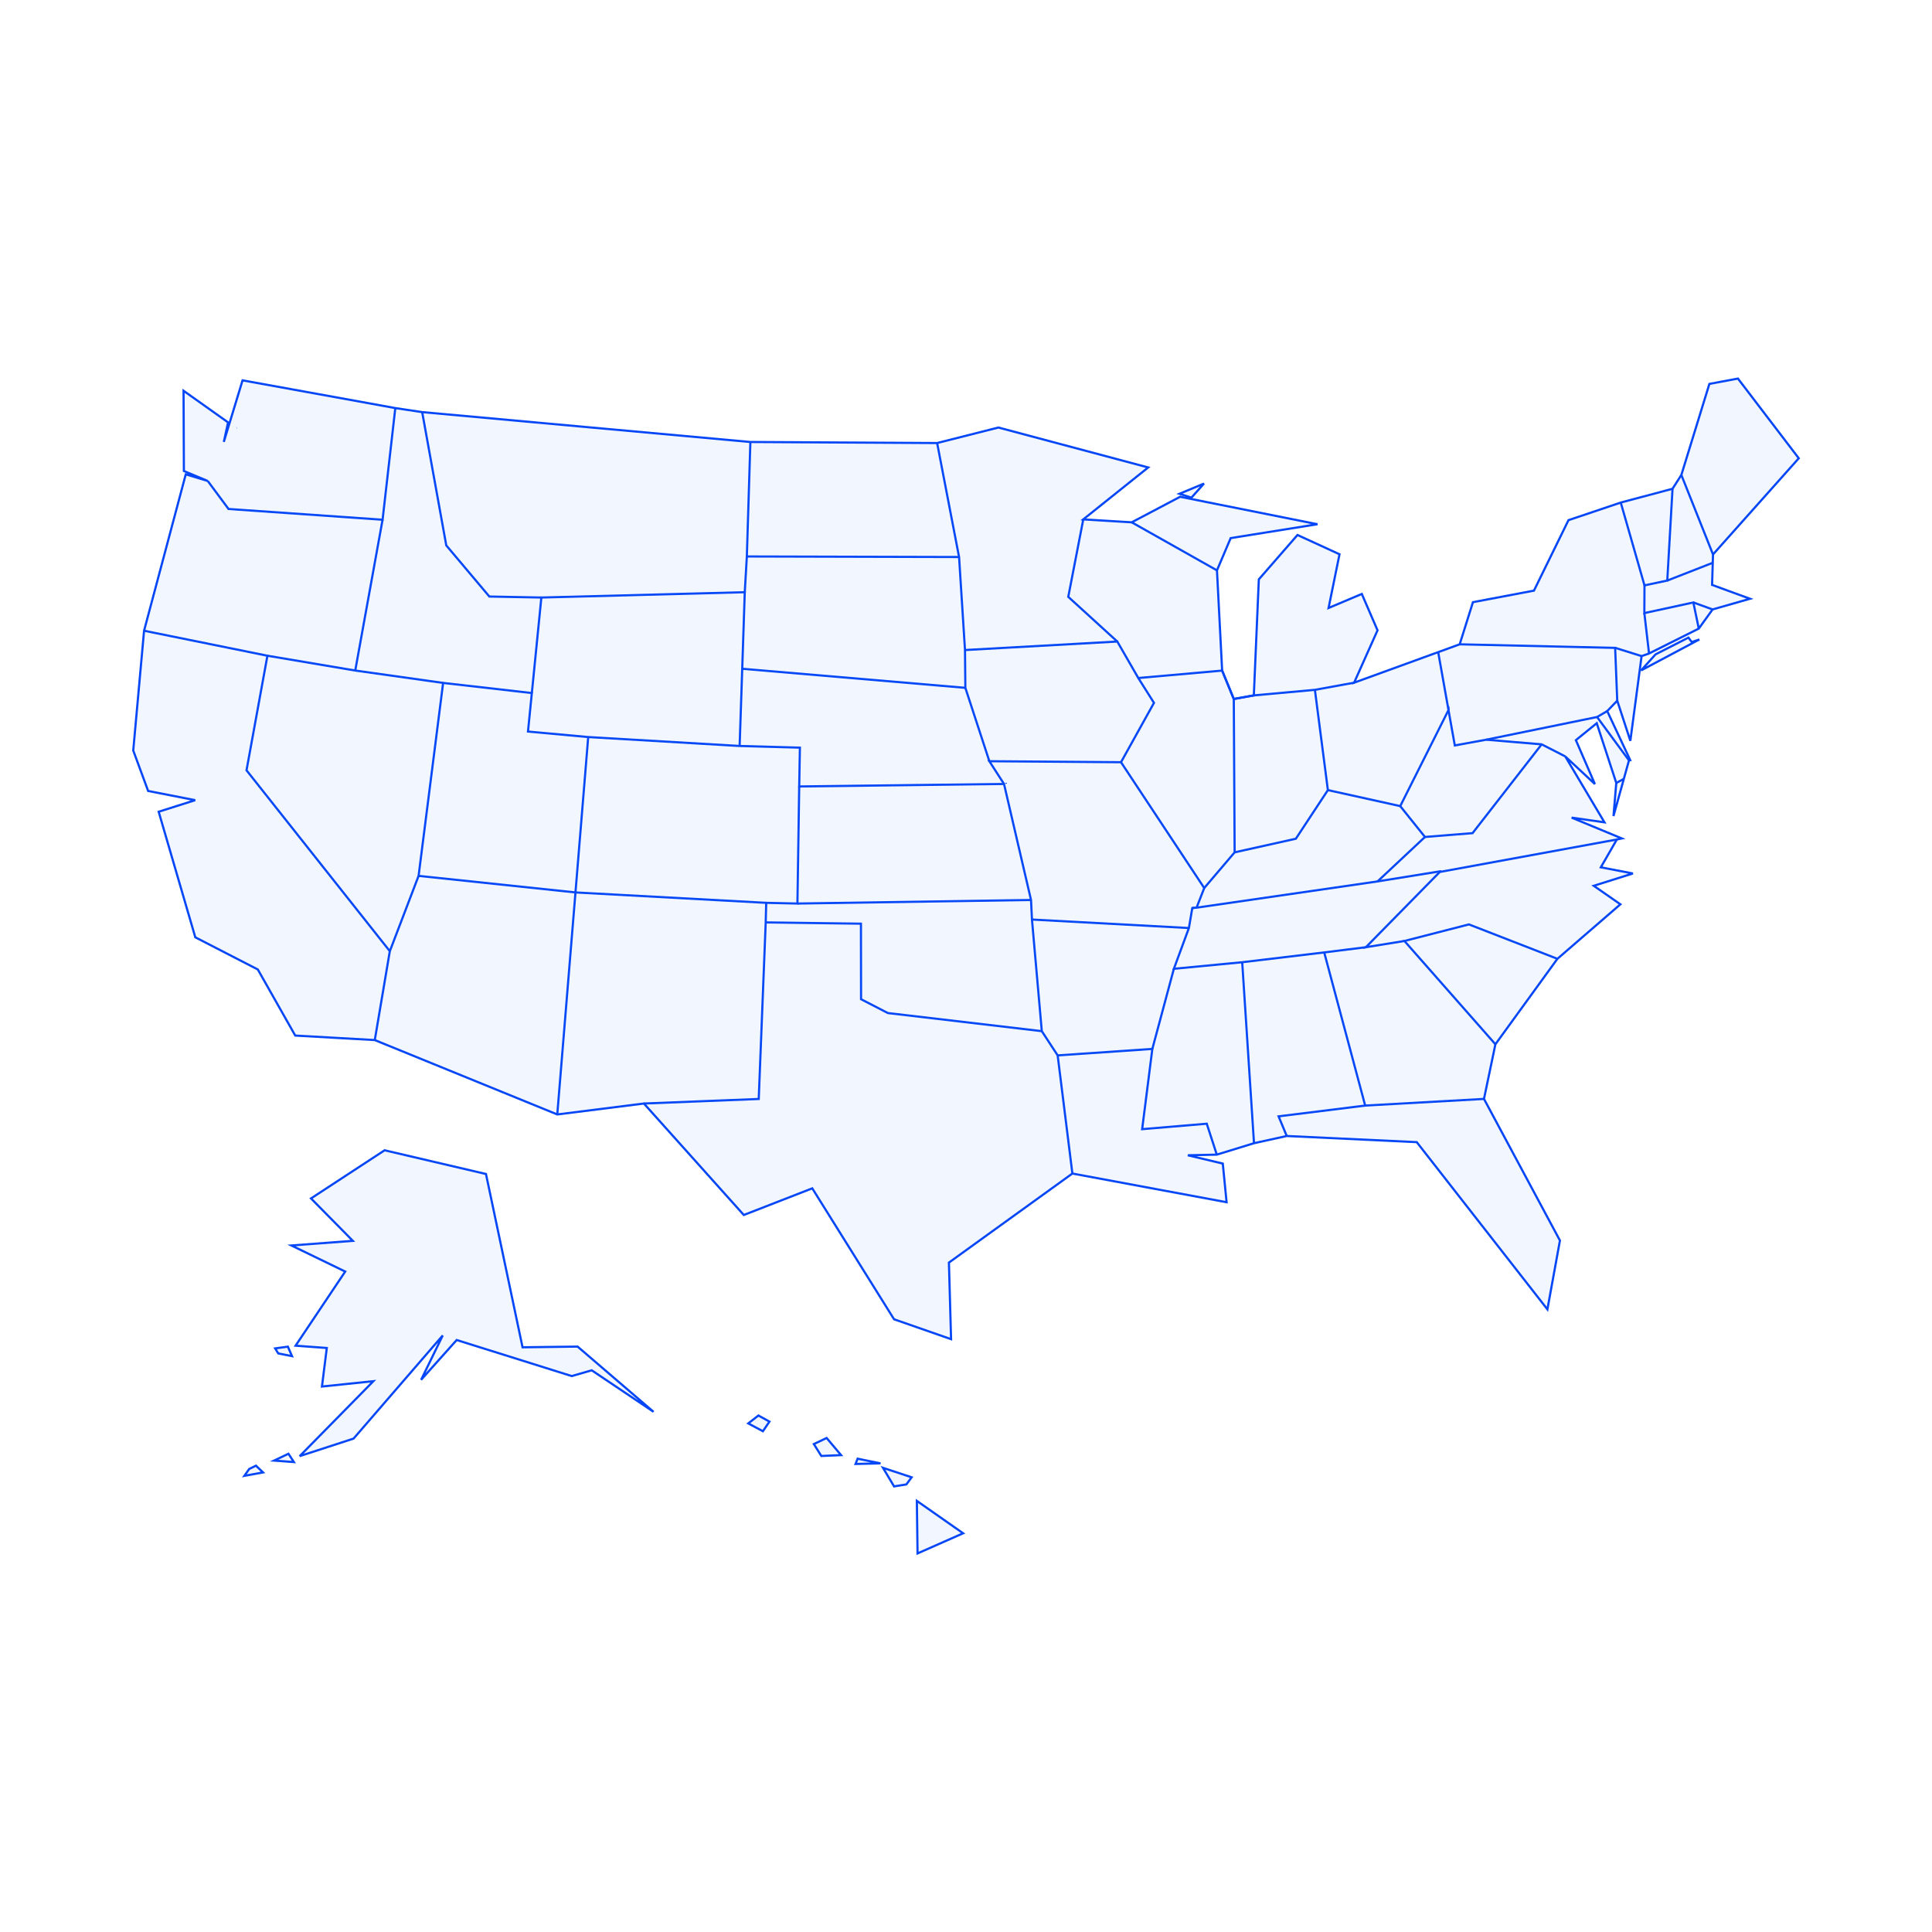 <?xml version="1.0" encoding="utf-8"?>
<svg xmlns="http://www.w3.org/2000/svg" xmlns:shaper="http://www.shapertools.com/namespaces/shaper" width="1334.973mm" height="1334.973mm" viewBox="-667.487 -667.487 1334.973 1334.973"> <g id="sg-5edec2f4-5da3-425d-9fa8-403de5b60529" transform="matrix(1 0 0 1 500.395 -272.516)">
  <path id="basePath-sg-5edec2f4-5da3-425d-9fa8-403de5b60529-pg-6b390903-2469-47ba-a37c-f1ba29ce2da4" stroke="#0546F6" fill="none" fill-opacity="0.06" stroke-width="1.5" vector-effect="non-scaling-stroke" transform="matrix(1 0 0 1 0 0)" d="M 15.83 -6.185 L -15.83 6.185"/>
</g>
<g id="sg-fde1d74a-49c0-44ae-bb2e-4c0516952e58" transform="matrix(1 0 0 1 143.953 -289.98)">
  <path id="basePath-sg-fde1d74a-49c0-44ae-bb2e-4c0516952e58-pg-9b7e0287-2b53-4a1d-8c8a-11fe3a2f461b" stroke="#0546F6" fill="none" fill-opacity="0.06" stroke-width="1.5" vector-effect="non-scaling-stroke" transform="matrix(1 0 0 1 0 0)" d="M 29.462 16.609 L -29.462 -16.609"/>
</g>
<g id="sg-8ad46623-b08d-471e-9b42-9842d5fc5a52" transform="matrix(1 0 0 1 -412.578 -256.262)">
  <path id="basePath-sg-8ad46623-b08d-471e-9b42-9842d5fc5a52-pg-cded0f6d-4f70-4107-961f-66e1bc611e3d" stroke="#0546F6" fill="none" fill-opacity="0.06" stroke-width="1.5" vector-effect="non-scaling-stroke" transform="matrix(1 0 0 1 0 0)" d="M 9.444 -52.103 L -9.444 52.103"/>
</g>
<g id="sg-a4fdf25c-3bd7-49eb-8f62-59f0a9a2f79c" transform="matrix(1 0 0 1 -459.142 -346.938)">
  <path id="basePath-sg-a4fdf25c-3bd7-49eb-8f62-59f0a9a2f79c-pg-57df10e2-2b80-4ce5-a98e-768b3b035491" stroke="#0546F6" fill="none" fill-opacity="0.06" stroke-width="1.5" vector-effect="non-scaling-stroke" transform="matrix(1 0 0 1 0 0)" d="M -64.806 11.775 L -50.439 31.146 56.008 38.574 64.806 -38.574"/>
</g>
<g id="sg-efd8e7b3-16dd-40a5-950e-0283ab0eb2b4" transform="matrix(1 0 0 1 -43.011 7.449)">
  <path id="basePath-sg-efd8e7b3-16dd-40a5-950e-0283ab0eb2b4-pg-1c0471c8-f44f-4b23-ab52-1707f8be0f8a" stroke="#0546F6" fill="none" fill-opacity="0.06" stroke-width="1.5" vector-effect="non-scaling-stroke" transform="matrix(1 0 0 1 0 0)" d="M 95.386 37.574 L -10.979 25.064 -29.502 15.497 -29.582 -36.689 -95.386 -37.574"/>
</g>
<g id="sg-b2541a42-2ea2-45f7-84a9-598cab61e7f6" transform="matrix(1 0 0 1 -422.003 -204.994)">
  <path id="basePath-sg-b2541a42-2ea2-45f7-84a9-598cab61e7f6-pg-efcdd2c7-d016-431d-9bbe-077ecef23fca" stroke="#0546F6" fill="none" fill-opacity="0.06" stroke-width="1.5" vector-effect="non-scaling-stroke" transform="matrix(1 0 0 1 0 0)" d="M 60.7 9.394 L -0.02 0.835 -60.7 -9.394"/>
</g>
<g id="sg-d8053f47-b50b-4967-8e7f-2ce14756807e" transform="matrix(1 0 0 1 -210.238 25.872)">
  <path id="basePath-sg-d8053f47-b50b-4967-8e7f-2ce14756807e-pg-66237fc4-3d3e-4ceb-b86f-62708d11ed8c" stroke="#0546F6" fill="none" fill-opacity="0.06" stroke-width="1.5" vector-effect="non-scaling-stroke" transform="matrix(1 0 0 1 0 0)" d="M -72.183 76.704 L -59.611 -76.704 72.183 -69.518"/>
</g>
<g id="sg-fb19a1d6-298f-44ce-be51-b2ad7b98d692" transform="matrix(1 0 0 1 457.69 -216.986)">
  <path id="basePath-sg-fb19a1d6-298f-44ce-be51-b2ad7b98d692-pg-c22b8038-f5e8-4837-aacb-8a5c00444596" stroke="#0546F6" fill="none" fill-opacity="0.06" stroke-width="1.5" vector-effect="non-scaling-stroke" transform="matrix(1 0 0 1 0 0)" d="M -9.136 -2.86 L 9.136 2.86"/>
</g>
<g id="sg-67274fe3-9262-48ff-aa9d-e3bce4d058e4" transform="matrix(1 0 0 1 460.622 -291.616)">
  <path id="basePath-sg-67274fe3-9262-48ff-aa9d-e3bce4d058e4-pg-89e5efdc-a478-4736-9d68-c3d6b9312a1c" stroke="#0546F6" fill="none" fill-opacity="0.06" stroke-width="1.5" vector-effect="non-scaling-stroke" transform="matrix(1 0 0 1 0 0)" d="M 8.202 28.615 L -8.202 -28.615"/>
</g>
<g id="sg-cf887538-4d2e-4906-a665-d688a74f50a2" transform="matrix(1 0 0 1 470.347 -229.896)">
  <path id="basePath-sg-cf887538-4d2e-4906-a665-d688a74f50a2-pg-cb7f11da-646a-4b04-9f9b-d5d6e034a634" stroke="#0546F6" fill="none" fill-opacity="0.06" stroke-width="1.5" vector-effect="non-scaling-stroke" transform="matrix(1 0 0 1 0 0)" d="M 1.623 13.955 L -1.623 -13.955"/>
</g>
<g id="sg-3d3c8df8-3bdc-42ef-980f-6e90f2a224a2" transform="matrix(1 0 0 1 395.56 -202.806)">
  <path id="basePath-sg-3d3c8df8-3bdc-42ef-980f-6e90f2a224a2-pg-68dd5852-13d6-48f0-9497-061e0d87bba3" stroke="#0546F6" fill="none" fill-opacity="0.06" stroke-width="1.5" vector-effect="non-scaling-stroke" transform="matrix(1 0 0 1 0 0)" d="M 54.434 19.474 L 52.984 -17.009 -54.434 -19.474"/>
</g>
<g id="sg-2d986f57-355d-43be-99b4-08a10e66c8ab" transform="matrix(1 0 0 1 505.228 -311.836)">
  <path id="basePath-sg-2d986f57-355d-43be-99b4-08a10e66c8ab-pg-437e92bb-e258-4a64-96e0-06fee80a6b50" stroke="#0546F6" fill="none" fill-opacity="0.06" stroke-width="1.5" vector-effect="non-scaling-stroke" transform="matrix(1 0 0 1 0 0)" d="M -10.937 -27.465 L 10.937 27.465"/>
</g>
<g id="sg-c3edb736-a38a-40b4-b515-31093eca4153" transform="matrix(1 0 0 1 -155.521 -178.709)">
  <path id="basePath-sg-c3edb736-a38a-40b4-b515-31093eca4153-pg-dfde50e6-b793-43c0-a1aa-00ff7a183f4b" stroke="#0546F6" fill="none" fill-opacity="0.06" stroke-width="1.5" vector-effect="non-scaling-stroke" transform="matrix(1 0 0 1 0 0)" d="M -0.897 26.677 L 0.897 -26.677"/>
</g>
<g id="sg-04427b14-da55-4401-9199-065316a1db32" transform="matrix(1 0 0 1 -78.113 -282.788)">
  <path id="basePath-sg-04427b14-da55-4401-9199-065316a1db32-pg-ccf2da29-ca24-4ca2-9a4f-dbd609db7f79" stroke="#0546F6" fill="none" fill-opacity="0.06" stroke-width="1.5" vector-effect="non-scaling-stroke" transform="matrix(1 0 0 1 0 0)" d="M 73.323 0.191 L -73.323 -0.191"/>
</g>
<g id="sg-abbc5a61-42e4-49b7-a9eb-7fda6eddb19e" transform="matrix(1 0 0 1 -150.931 -310.182)">
  <path id="basePath-sg-abbc5a61-42e4-49b7-a9eb-7fda6eddb19e-pg-78ae7920-2183-4d39-b997-eb1621aab57a" stroke="#0546F6" fill="none" fill-opacity="0.06" stroke-width="1.5" vector-effect="non-scaling-stroke" transform="matrix(1 0 0 1 0 0)" d="M 1.938 -51.902 L -0.504 27.203 -1.938 51.902"/>
</g>
<g id="sg-a9e333a4-a82c-4868-86f7-69a6d17095f8" transform="matrix(1 0 0 1 136.195 29.615)">
  <path id="basePath-sg-a9e333a4-a82c-4868-86f7-69a6d17095f8-pg-c435b892-535c-4206-9509-43c79d3be980" stroke="#0546F6" fill="none" fill-opacity="0.06" stroke-width="1.5" vector-effect="non-scaling-stroke" transform="matrix(1 0 0 1 0 0)" d="M 7.437 -27.677 L -7.437 27.677"/>
</g>
<g id="sg-08a21a8a-1030-4c0b-854f-cc33fee62e19" transform="matrix(1 0 0 1 87.604 -266.401)">
  <path id="basePath-sg-08a21a8a-1030-4c0b-854f-cc33fee62e19-pg-e15bd4ec-dff8-4295-a70f-e7b426aae07c" stroke="#0546F6" fill="none" fill-opacity="0.06" stroke-width="1.5" vector-effect="non-scaling-stroke" transform="matrix(1 0 0 1 0 0)" d="M 16.94 42.205 L -16.94 11.33 -6.571 -42.205"/>
</g>
<g id="sg-78bb92ca-ae9c-4c90-9ac4-f2603a639dbd" transform="matrix(1 0 0 1 451.962 -127.907)">
  <path id="basePath-sg-78bb92ca-ae9c-4c90-9ac4-f2603a639dbd-pg-7ca05f0f-3469-43cb-b39e-8b8d5ad733ab" stroke="#0546F6" fill="none" fill-opacity="0.06" stroke-width="1.5" vector-effect="non-scaling-stroke" transform="matrix(1 0 0 1 0 0)" d="M -2.632 1.423 L 2.632 -1.423"/>
</g>
<g id="sg-7dac5042-06f4-4b49-921e-492586584048" transform="matrix(1 0 0 1 447.099 -157.038)">
  <path id="basePath-sg-7dac5042-06f4-4b49-921e-492586584048-pg-f51786fd-f6b0-4435-9137-094a039a0819" stroke="#0546F6" fill="none" fill-opacity="0.06" stroke-width="1.5" vector-effect="non-scaling-stroke" transform="matrix(1 0 0 1 0 0)" d="M 11.049 15.013 L -11.049 -15.013"/>
</g>
<g id="sg-fb2f5ca8-6bf9-4dda-adbd-cf32d1522c1e" transform="matrix(1 0 0 1 509.234 -248.783)">
  <path id="basePath-sg-fb2f5ca8-6bf9-4dda-adbd-cf32d1522c1e-pg-459a83ff-b074-4457-aed7-83a2d083ed63" stroke="#0546F6" fill="none" fill-opacity="0.06" stroke-width="1.5" vector-effect="non-scaling-stroke" transform="matrix(1 0 0 1 0 0)" d="M -6.649 -2.413 L 6.649 2.413"/>
</g>
<g id="sg-a0963879-a159-4ea0-ab4c-8a309b1472b4" transform="matrix(1 0 0 1 487.529 -281.445)">
  <path id="basePath-sg-a0963879-a159-4ea0-ab4c-8a309b1472b4-pg-ab393594-f4d7-4516-a788-84b4365aa352" stroke="#0546F6" fill="none" fill-opacity="0.06" stroke-width="1.5" vector-effect="non-scaling-stroke" transform="matrix(1 0 0 1 0 0)" d="M 18.806 48.309 L 15.056 30.249 -18.806 37.594 -18.705 18.444 -2.964 15.114 0.666 -48.309"/>
</g>
<g id="sg-6191aa3f-a2df-483f-94bd-aef8694c1349" transform="matrix(1 0 0 1 300.748 -73.797)">
  <path id="basePath-sg-6191aa3f-a2df-483f-94bd-aef8694c1349-pg-d7ec4dc8-cce1-4811-89b9-31733c371cb8" stroke="#0546F6" fill="none" fill-opacity="0.06" stroke-width="1.5" vector-effect="non-scaling-stroke" transform="matrix(1 0 0 1 0 0)" d="M -16.387 15.357 L 16.387 -15.357"/>
</g>
<g id="sg-30656486-cf40-4062-8ffa-e4976fefc775" transform="matrix(1 0 0 1 348.906 -121.158)">
  <path id="basePath-sg-30656486-cf40-4062-8ffa-e4976fefc775-pg-056ff1f5-0005-476b-ba23-8a72a92f6929" stroke="#0546F6" fill="none" fill-opacity="0.06" stroke-width="1.5" vector-effect="non-scaling-stroke" transform="matrix(1 0 0 1 0 0)" d="M 48.864 -32.005 L 1.119 29.36 -31.771 32.005 -48.864 10.674"/>
</g>
<g id="sg-b8a7eeff-acd9-46d8-8c1d-18926f4002c9" transform="matrix(1 0 0 1 -35.776 -44.394)">
  <path id="basePath-sg-b8a7eeff-acd9-46d8-8c1d-18926f4002c9-pg-2eafdcc2-b6b3-415c-b590-ff1cdba20483" stroke="#0546F6" fill="none" fill-opacity="0.06" stroke-width="1.5" vector-effect="non-scaling-stroke" transform="matrix(1 0 0 1 0 0)" d="M 80.707 -1.23 L -80.707 1.23"/>
</g>
<g id="sg-9470e1fb-c169-46fc-90bc-4f65854560a8" transform="matrix(1 0 0 1 245.567 -156.181)">
  <path id="basePath-sg-9470e1fb-c169-46fc-90bc-4f65854560a8-pg-3d2d5e19-37b4-49fc-a8c8-8d5f70cb62db" stroke="#0546F6" fill="none" fill-opacity="0.06" stroke-width="1.5" vector-effect="non-scaling-stroke" transform="matrix(1 0 0 1 0 0)" d="M 4.489 34.639 L -4.489 -34.639"/>
</g>
<g id="sg-74120d4f-8e5e-44d0-b865-36184c950ccd" transform="matrix(1 0 0 1 259.513 -127.696)">
  <path id="basePath-sg-74120d4f-8e5e-44d0-b865-36184c950ccd-pg-0d4e1db9-47ae-4b49-8a6a-51d405af0e2c" stroke="#0546F6" fill="none" fill-opacity="0.06" stroke-width="1.5" vector-effect="non-scaling-stroke" transform="matrix(1 0 0 1 0 0)" d="M -73.891 49.157 L -31.594 39.753 -9.457 6.154 40.529 17.212 73.887 -49.157 73.891 -49.077"/>
</g>
<g id="sg-1a87f66d-e55b-44bb-9fe6-9d6b47945dda" transform="matrix(1 0 0 1 175.119 -119.19)">
  <path id="basePath-sg-1a87f66d-e55b-44bb-9fe6-9d6b47945dda-pg-cc558843-2b70-4242-9910-f11c067e9f71" stroke="#0546F6" fill="none" fill-opacity="0.06" stroke-width="1.5" vector-effect="non-scaling-stroke" transform="matrix(1 0 0 1 0 0)" d="M 9.92 -65.311 L 10.503 40.652 -10.503 65.311"/>
</g>
<g id="sg-47ea860f-f249-44f7-98c9-9c7180296797" transform="matrix(1 0 0 1 -334.595 -318.667)">
  <path id="basePath-sg-47ea860f-f249-44f7-98c9-9c7180296797-pg-bc939a97-72af-4488-b105-44420cac8f51" stroke="#0546F6" fill="none" fill-opacity="0.06" stroke-width="1.5" vector-effect="non-scaling-stroke" transform="matrix(1 0 0 1 0 0)" d="M -41.176 -64.06 L -24.528 28.041 5.237 63.375 41.176 64.06"/>
</g>
<g id="sg-06eba1a7-d6c7-4bff-b714-0da35da77174" transform="matrix(1 0 0 1 -150.224 -223.44)">
  <path id="basePath-sg-06eba1a7-d6c7-4bff-b714-0da35da77174-pg-5d96283b-6475-4be6-9d8a-08fcf92cf35e" stroke="#0546F6" fill="none" fill-opacity="0.06" stroke-width="1.5" vector-effect="non-scaling-stroke" transform="matrix(1 0 0 1 0 0)" d="M -149.773 34.84 L -143.195 -31.166 -2.644 -34.84 -4.4 18.054 149.773 31.23"/>
</g>
<g id="sg-4418e944-e171-492f-b908-c4da3d4f67e2" transform="matrix(1 0 0 1 118.499 -169.902)">
  <path id="basePath-sg-4418e944-e171-492f-b908-c4da3d4f67e2-pg-eb599b42-8ffd-4be6-b98b-1878c274558d" stroke="#0546F6" fill="none" fill-opacity="0.06" stroke-width="1.5" vector-effect="non-scaling-stroke" transform="matrix(1 0 0 1 0 0)" d="M 0.554 -29.088 L 11.391 -11.916 -11.391 29.088"/>
</g>
<g id="sg-09c5b0e6-3853-4794-a1dc-1d2a6ae8704e" transform="matrix(1 0 0 1 133.742 -204.349)">
  <path id="basePath-sg-09c5b0e6-3853-4794-a1dc-1d2a6ae8704e-pg-3a967b31-2343-44c7-992c-483e8480223e" stroke="#0546F6" fill="none" fill-opacity="0.06" stroke-width="1.5" vector-effect="non-scaling-stroke" transform="matrix(1 0 0 1 0 0)" d="M -134.435 -13.975 L -29.199 -19.847 -14.689 5.359 43.246 0.231 51.296 19.847 65.139 17.366 107.336 13.529 134.435 8.587"/>
</g>
<g id="sg-8f6b1aa2-73ed-4296-a332-28e3dcf20c81" transform="matrix(1 0 0 1 -1.905 -251.429)">
  <path id="basePath-sg-8f6b1aa2-73ed-4296-a332-28e3dcf20c81-pg-f1b10edb-89e6-4e91-92fc-356ca5664be8" stroke="#0546F6" fill="none" fill-opacity="0.06" stroke-width="1.5" vector-effect="non-scaling-stroke" transform="matrix(1 0 0 1 0 0)" d="M 18.042 109.929 L 1.453 59.22 1.211 33.106 -2.885 -31.168 -18.042 -109.929"/>
</g>
<g id="sg-c980e279-e1b2-4695-862e-e091826ec046" transform="matrix(1 0 0 1 90.376 -90.899)">
  <path id="basePath-sg-c980e279-e1b2-4695-862e-e091826ec046-pg-36534f48-6528-4924-8626-8fb09c8771f8" stroke="#0546F6" fill="none" fill-opacity="0.06" stroke-width="1.5" vector-effect="non-scaling-stroke" transform="matrix(1 0 0 1 0 0)" d="M -64.11 -34.881 L -74.239 -50.601 16.731 -49.914 74.239 37.02 68.934 50.601"/>
</g>
<g id="sg-999e695b-6cf8-4380-9817-94779f3badac" transform="matrix(1 0 0 1 316.872 94.141)">
  <path id="basePath-sg-999e695b-6cf8-4380-9817-94779f3badac-pg-2f1bbfe6-d39c-4d64-8f68-b7c1d1b81e6b" stroke="#0546F6" fill="none" fill-opacity="0.06" stroke-width="1.5" vector-effect="non-scaling-stroke" transform="matrix(1 0 0 1 0 0)" d="M -41.046 2.301 L 41.046 -2.301"/>
</g>
<g id="sg-c252ba19-2538-4085-a5f0-ba1e738f1ae7" transform="matrix(1 0 0 1 261.904 -11.178)">
  <path id="basePath-sg-c252ba19-2538-4085-a5f0-ba1e738f1ae7-pg-027fb691-0d0b-4dba-bf4c-e0f5567f4ca1" stroke="#0546F6" fill="none" fill-opacity="0.06" stroke-width="1.5" vector-effect="non-scaling-stroke" transform="matrix(1 0 0 1 0 0)" d="M 14.388 -1.796 L -14.388 1.796"/>
</g>
<g id="sg-52e64992-77da-4124-9b7f-3370c0d8479b" transform="matrix(1 0 0 1 302.07 -39.217)">
  <path id="basePath-sg-52e64992-77da-4124-9b7f-3370c0d8479b-pg-4cafdc9a-5770-4eb3-8b01-b454799cc159" stroke="#0546F6" fill="none" fill-opacity="0.06" stroke-width="1.5" vector-effect="non-scaling-stroke" transform="matrix(1 0 0 1 0 0)" d="M 0.877 21.924 L -25.778 26.244 25.778 -26.244"/>
</g>
<g id="sg-08eb3936-e42c-41ad-a6d9-97b29bb67493" transform="matrix(1 0 0 1 355.797 12.675)">
  <path id="basePath-sg-08eb3936-e42c-41ad-a6d9-97b29bb67493-pg-b99dc345-7937-4b2d-99c1-2a0d5de65ce9" stroke="#0546F6" fill="none" fill-opacity="0.06" stroke-width="1.5" vector-effect="non-scaling-stroke" transform="matrix(1 0 0 1 0 0)" d="M 10.01 41.41 L -52.85 -29.968 -8.292 -41.41 52.85 -17.637"/>
</g>
<g id="sg-2c697de6-aa70-4f4b-9563-bd5d79cef5fe" transform="matrix(1 0 0 1 401.271 -166.259)">
  <path id="basePath-sg-2c697de6-aa70-4f4b-9563-bd5d79cef5fe-pg-0a370966-c4a5-4334-bb70-e92833d091ec" stroke="#0546F6" fill="none" fill-opacity="0.06" stroke-width="1.5" vector-effect="non-scaling-stroke" transform="matrix(1 0 0 1 0 0)" d="M 41.803 -9.887 L 34.779 -5.792 -41.803 9.887"/>
</g>
<g id="sg-b2bbc29c-a7aa-4f0e-99a4-05510df10687" transform="matrix(1 0 0 1 -168.91 -14.518)">
  <path id="basePath-sg-b2bbc29c-a7aa-4f0e-99a4-05510df10687-pg-b138ceff-0605-47c3-8c3d-eef5ace96dfb" stroke="#0546F6" fill="none" fill-opacity="0.06" stroke-width="1.5" vector-effect="non-scaling-stroke" transform="matrix(1 0 0 1 0 0)" d="M -53.657 109.545 L 25.689 106.399 30.513 -15.607 30.856 -29.128 52.428 -28.646 53.657 -109.545"/>
</g>
<g id="sg-78fc8b88-1031-427d-bf8d-246e9f147a95" transform="matrix(1 0 0 1 -483.036 -120.946)">
  <path id="basePath-sg-78fc8b88-1031-427d-bf8d-246e9f147a95-pg-e8b02f1a-77d6-40d4-a32b-8cb5af9d6fdc" stroke="#0546F6" fill="none" fill-opacity="0.06" stroke-width="1.5" vector-effect="non-scaling-stroke" transform="matrix(1 0 0 1 0 0)" d="M 84.906 110.717 L -14.114 -14.278 0.333 -93.442 -84.906 -110.717"/>
</g>
<g id="sg-4dda2146-f663-4edf-b3e2-3ac106932268" transform="matrix(1 0 0 1 -393.388 -5.547)">
  <path id="basePath-sg-4dda2146-f663-4edf-b3e2-3ac106932268-pg-8df3b25b-b42e-403c-8d74-f223a42a04a5" stroke="#0546F6" fill="none" fill-opacity="0.06" stroke-width="1.5" vector-effect="non-scaling-stroke" transform="matrix(1 0 0 1 0 0)" d="M -15.134 56.725 L -4.742 -4.681 15.134 -56.725"/>
</g>
<g id="sg-cb41d500-ebc8-49e0-93b0-d28be7eea335" transform="matrix(1 0 0 1 99.799 -29.168)">
  <path id="basePath-sg-cb41d500-ebc8-49e0-93b0-d28be7eea335-pg-d39aa459-f21f-49a7-a7f5-9a768c54ad84" stroke="#0546F6" fill="none" fill-opacity="0.06" stroke-width="1.5" vector-effect="non-scaling-stroke" transform="matrix(1 0 0 1 0 0)" d="M -54.222 -2.935 L 54.222 2.935"/>
</g>
<g id="sg-40a7e0b5-6d9c-43f9-9a46-c05cf2dc93ac" transform="matrix(1 0 0 1 -157.459 -66.914)">
  <path id="basePath-sg-40a7e0b5-6d9c-43f9-9a46-c05cf2dc93ac-pg-b76bf590-19da-4064-81a0-7e8e4dd06e71" stroke="#0546F6" fill="none" fill-opacity="0.06" stroke-width="1.5" vector-effect="non-scaling-stroke" transform="matrix(1 0 0 1 0 0)" d="M 220.794 128.687 L 209.835 111.937 203.037 34.811 202.391 21.29 183.726 -58.866 42.206 -57.148 42.691 -83.967 1.041 -85.118 -103.59 -91.292 -145.201 -95.087 -142.538 -121.686 -203.843 -128.687 -220.794 4.642 -112.389 16.082 -103.59 -91.292"/>
</g>
<g id="sg-d892c396-b38e-4344-9a98-f184e9a5bffc" transform="matrix(1 0 0 1 118.314 100.346)">
  <path id="basePath-sg-d892c396-b38e-4344-9a98-f184e9a5bffc-pg-f91d0653-a272-4ac2-a004-a79cd1eb9584" stroke="#0546F6" fill="none" fill-opacity="0.06" stroke-width="1.5" vector-effect="non-scaling-stroke" transform="matrix(1 0 0 1 0 0)" d="M -44.806 43.054 L -54.979 -38.574 10.443 -43.054 3.401 12.4 48.038 8.627 54.979 29.997"/>
</g>
<g id="sg-a0737127-01cf-49af-8695-e6dff30dced6" transform="matrix(1 0 0 1 194.926 59.925)">
  <path id="basePath-sg-a0737127-01cf-49af-8695-e6dff30dced6-pg-62558eab-c6be-4fae-ac6d-f05cfad56101" stroke="#0546F6" fill="none" fill-opacity="0.06" stroke-width="1.5" vector-effect="non-scaling-stroke" transform="matrix(1 0 0 1 0 0)" d="M -4.075 -62.528 L 4.075 62.528"/>
</g>
<g id="sg-8b44c722-59fc-4711-86ae-430a7cb0029c" transform="matrix(1 0 0 1 157.068 -40.126)">
  <path id="basePath-sg-8b44c722-59fc-4711-86ae-430a7cb0029c-pg-ad9ff20e-57b6-48ba-9d09-e08255b1beed" stroke="#0546F6" fill="none" fill-opacity="0.06" stroke-width="1.5" vector-effect="non-scaling-stroke" transform="matrix(1 0 0 1 0 0)" d="M -0.707 0.092 L 0.707 -0.092"/>
</g>
<g id="sg-c6df226b-6625-434f-b3e2-8f9e953ad2ed" transform="matrix(1 0 0 1 458.834 -142.195)">
  <path id="basePath-sg-c6df226b-6625-434f-b3e2-8f9e953ad2ed-pg-3e90d821-de80-4ef3-90cc-898b75b1aced" stroke="#0546F6" fill="none" fill-opacity="0.06" stroke-width="1.5" vector-effect="non-scaling-stroke" transform="matrix(1 0 0 1 0 0)" d="M -0.141 0.03 L 0.141 -0.03"/>
</g>
<g id="sg-064a7d57-e657-4712-95ba-93652deb72ff" transform="matrix(1 0 0 1 -503.943 -371.828)">
  <path id="basePath-sg-064a7d57-e657-4712-95ba-93652deb72ff-pg-ec8e61be-3d65-4734-9de6-6417006d0cdc" stroke="#0546F6" fill="none" fill-opacity="0.06" stroke-width="1.5" vector-effect="non-scaling-stroke" transform="matrix(1 0 0 1 0 0)" d="M -0.057 0.023 L 0.057 -0.023"/>
</g>
<g id="sg-dfaac6bb-32dc-4ffe-b5ec-7b5811cfa7ba" transform="matrix(1 0 0 1 370.163 -180.853)">
  <path id="basePath-sg-dfaac6bb-32dc-4ffe-b5ec-7b5811cfa7ba-pg-ba59f6d1-f4c2-4a99-a4e1-fd32699f0748" stroke="#0546F6" fill="none" fill-opacity="0.06" stroke-width="1.5" vector-effect="non-scaling-stroke" transform="matrix(1 0 0 1 0 0)" d="M -43.894 -36.026 L -36.764 4 -36.759 4.081 -32.405 28.456 -10.695 24.481 27.607 27.69 43.894 36.026"/>
</g>
<g id="sg-fa9d76d9-810d-42e6-aa50-1b1d15e2b95e" transform="matrix(1 0 0 1 296.682 15.023)">
  <path id="basePath-sg-fa9d76d9-810d-42e6-aa50-1b1d15e2b95e-pg-5b21ae3a-35f3-4f48-a410-e2af44191970" stroke="#0546F6" fill="none" fill-opacity="0.06" stroke-width="1.5" vector-effect="non-scaling-stroke" transform="matrix(1 0 0 1 0 0)" d="M 153.05 -102.442 L 31.468 -80.14 31.165 -80.484 -12.321 -73.463 -137.372 -55.322 -138.906 -55.241 -140.321 -55.058 -142.66 -41.256 -153.05 -13.086 -105.831 -17.626 -49.167 -24.406 -20.856 81.419 -80.687 88.863 -75.06 102.442"/>
</g>
<g id="sg-c18d1957-c0fd-4ad8-acc6-8a6328d117de" transform="matrix(1 0 0 1 0 -74.025)">
  <path id="basePath-sg-c18d1957-c0fd-4ad8-acc6-8a6328d117de-pg-f40ebdbc-2cab-4e28-8721-958461cc47b0" stroke="#0546F6" fill="#2C65FF" fill-opacity="0.06" stroke-width="1.5" vector-effect="non-scaling-stroke" transform="matrix(1 0 0 1 0 0)" d="M -512.834 -288.111 L -509.894 -301.605 -540.656 -323.446 -540.424 -268.003 -523.948 -261.138 -539.131 -265.694 -567.942 -157.638 -575.419 -74.863 -565.124 -46.916 -532.634 -40.555 -557.851 -32.571 -532.534 54.204 -489.334 76.436 -463.489 122.086 -408.522 125.204 -282.421 176.602 -222.567 169.053 -153.539 246.077 -106.228 227.655 -49.711 318.133 -10.313 331.873 -11.807 278.969 73.508 217.425 180.061 237.245 177.435 210.544 153.275 204.816 173.293 204.368 199.001 196.478 221.622 191.491 311.462 195.734 401.736 311.279 410.399 263.717 357.917 165.866 365.807 128.11 408.647 69.063 452.175 31.397 433.755 18.603 460.801 10.094 438.655 5.821 449.732 -13.393 450.724 -13.595 452.581 -13.998 453.164 -14.117 418.478 -28.489 441.162 -25.242 414.058 -70.802 434.547 -51.695 421.415 -82.041 435.824 -93.73 449.33 -52.459 447.391 -29.569 458.092 -67.986 458.692 -68.139 458.975 -68.199 443.074 -102.12 449.994 -109.307 459.049 -81.584 466.826 -140.101 471.97 -141.916 506.334 -159.112 515.883 -172.345 541.749 -179.736 515.532 -189.308 516.165 -210.346 575.419 -276.795 533.395 -331.873 513.66 -328.189 494.29 -265.275 488.195 -255.729 452.42 -246.206 416.298 -234.038 392.445 -185.344 350.287 -177.371 341.127 -148.254 268.177 -121.736 284.363 -157.932 273.494 -183.058 250.522 -173.353 258.089 -210.47 229.054 -223.798 202.337 -193.14 198.881 -112.958 185.038 -110.476 176.988 -130.092 173.415 -199.345 182.879 -221.633 242.849 -231.237 148.168 -250.164 147.996 -250.217 114.495 -232.553 81.033 -234.58 125.897 -270.46 22.395 -298.055 -19.947 -287.333 -148.993 -288.058 -375.77 -308.701 -394.337 -311.487 -499.884 -330.653 Z"/>
</g>
<g id="sg-4188c8aa-b8ab-4355-9120-f56bae1149bc" transform="matrix(1 0 0 1 -471.266 339.897)">
  <path id="basePath-sg-4188c8aa-b8ab-4355-9120-f56bae1149bc-pg-f6daef04-6989-4522-9759-6379b96cce48" stroke="#0546F6" fill="#2C65FF" fill-opacity="0.06" stroke-width="1.5" vector-effect="non-scaling-stroke" transform="matrix(1 0 0 1 0 0)" d="M 6.847 2.873 L 3.089 -2.873 -6.847 1.854 Z"/>
</g>
<g id="sg-4fe73f93-e034-432e-a470-78e921622b01" transform="matrix(1 0 0 1 -492.186 348.776)">
  <path id="basePath-sg-4fe73f93-e034-432e-a470-78e921622b01-pg-c8b35cdb-1083-4d5a-91dd-cd71df58f482" stroke="#0546F6" fill="#2C65FF" fill-opacity="0.06" stroke-width="1.5" vector-effect="non-scaling-stroke" transform="matrix(1 0 0 1 0 0)" d="M 6.453 1.161 L 1.575 -3.519 -3.105 -1.233 -6.453 3.519 Z"/>
</g>
<g id="sg-afa19766-a18b-4985-9f6c-85bca2c247eb" transform="matrix(1 0 0 1 155.965 -328.476)">
  <path id="basePath-sg-afa19766-a18b-4985-9f6c-85bca2c247eb-pg-445b8828-e8eb-4316-8560-fc936c8bf020" stroke="#0546F6" fill="#2C65FF" fill-opacity="0.06" stroke-width="1.5" vector-effect="non-scaling-stroke" transform="matrix(1 0 0 1 0 0)" d="M -8.471 2.183 L -0.197 4.872 8.471 -4.872 Z"/>
</g>
<g id="sg-2a3a9719-d2ce-430c-850f-385643b67ba7" transform="matrix(1 0 0 1 -341.015 233.002)">
  <path id="basePath-sg-2a3a9719-d2ce-430c-850f-385643b67ba7-pg-2194488b-e0f2-4fa9-8221-8b9956688165" stroke="#0546F6" fill="#2C65FF" fill-opacity="0.06" stroke-width="1.5" vector-effect="non-scaling-stroke" transform="matrix(1 0 0 1 0 0)" d="M 125.113 75.052 L 72.639 29.984 34.604 30.458 9.325 -89.279 -60.723 -105.664 -111.572 -72.395 -82.673 -43.087 -125.113 -39.884 -87.938 -21.87 -122.231 29.356 -100.666 30.942 -104.004 57.582 -68.492 53.889 -119.391 105.664 -82.164 93.555 -20.549 22.277 -35.495 52.928 -10.912 25.433 68.592 50.349 82.405 46.367 Z"/>
</g>
<g id="sg-0336bdf9-8528-417d-906c-5a3445deaf3a" transform="matrix(1 0 0 1 486.604 -215.58)">
  <path id="basePath-sg-0336bdf9-8528-417d-906c-5a3445deaf3a-pg-e16024ee-7187-4314-92c0-0bd2eebd1e1e" stroke="#0546F6" fill="#2C65FF" fill-opacity="0.06" stroke-width="1.5" vector-effect="non-scaling-stroke" transform="matrix(1 0 0 1 0 0)" d="M 20.129 -10.048 L 14.882 -8.258 12.592 -11.332 -10.152 0.248 -20.129 11.332 Z"/>
</g>
<g id="sg-1d58be4a-0b78-4a5e-8718-1b8acfc68e80" transform="matrix(1 0 0 1 -143.136 316.033)">
  <path id="basePath-sg-1d58be4a-0b78-4a5e-8718-1b8acfc68e80-pg-9099d772-c4f1-47fe-8804-21795cab021d" stroke="#0546F6" fill="#2C65FF" fill-opacity="0.06" stroke-width="1.5" vector-effect="non-scaling-stroke" transform="matrix(1 0 0 1 0 0)" d="M 7.317 -1.231 L -0.302 -5.431 -7.317 0.031 2.798 5.431 Z"/>
</g>
<g id="sg-ca374655-008b-45a5-9340-dbc16595d38f" transform="matrix(1 0 0 1 -95.725 332.35)">
  <path id="basePath-sg-ca374655-008b-45a5-9340-dbc16595d38f-pg-7f376331-037d-4fa0-a678-2fc4da5f256a" stroke="#0546F6" fill="#2C65FF" fill-opacity="0.06" stroke-width="1.5" vector-effect="non-scaling-stroke" transform="matrix(1 0 0 1 0 0)" d="M 9.415 5.63 L -0.579 -6.212 -9.415 -2.018 -4.248 6.212 Z"/>
</g>
<g id="sg-d02be941-7e6a-4527-b57f-43651e1c198b" transform="matrix(1 0 0 1 -67.698 342.265)">
  <path id="basePath-sg-d02be941-7e6a-4527-b57f-43651e1c198b-pg-68897ff8-8996-44a8-8fa4-38a478d0bceb" stroke="#0546F6" fill="#2C65FF" fill-opacity="0.06" stroke-width="1.5" vector-effect="non-scaling-stroke" transform="matrix(1 0 0 1 0 0)" d="M 8.616 1.406 L -7.197 -1.829 -8.616 1.829 Z"/>
</g>
<g id="sg-913387b8-e8b1-4f74-b8b4-9f34c06ceed9" transform="matrix(1 0 0 1 -47.465 353.168)">
  <path id="basePath-sg-913387b8-e8b1-4f74-b8b4-9f34c06ceed9-pg-ba476789-4992-4485-9832-19b00299aed1" stroke="#0546F6" fill="#2C65FF" fill-opacity="0.06" stroke-width="1.5" vector-effect="non-scaling-stroke" transform="matrix(1 0 0 1 0 0)" d="M 6.26 5.054 L 9.901 0.124 -9.901 -6.415 -2.234 6.415 Z"/>
</g>
<g id="sg-61b99fe3-bb3c-45ad-9baf-ba7d725730a1" transform="matrix(1 0 0 1 -471.541 266.295)">
  <path id="basePath-sg-61b99fe3-bb3c-45ad-9baf-ba7d725730a1-pg-1a7efa6f-2720-4e2d-903a-aac7adcec75c" stroke="#0546F6" fill="#2C65FF" fill-opacity="0.06" stroke-width="1.5" vector-effect="non-scaling-stroke" transform="matrix(1 0 0 1 0 0)" d="M -3.659 1.415 L 5.829 3.28 2.948 -3.28 -5.829 -2.055 Z"/>
</g>
<g id="sg-9ff11a72-6316-4e3a-92b0-8921adf8aaff" transform="matrix(1 0 0 1 -17.969 387.754)">
  <path id="basePath-sg-9ff11a72-6316-4e3a-92b0-8921adf8aaff-pg-bd9ce0dc-ec0b-428c-be12-4b78da3fca90" stroke="#0546F6" fill="#2C65FF" fill-opacity="0.06" stroke-width="1.5" vector-effect="non-scaling-stroke" transform="matrix(1 0 0 1 0 0)" d="M 15.985 4.234 L -15.985 -18.144 -15.513 18.144 Z"/>
</g> </svg>